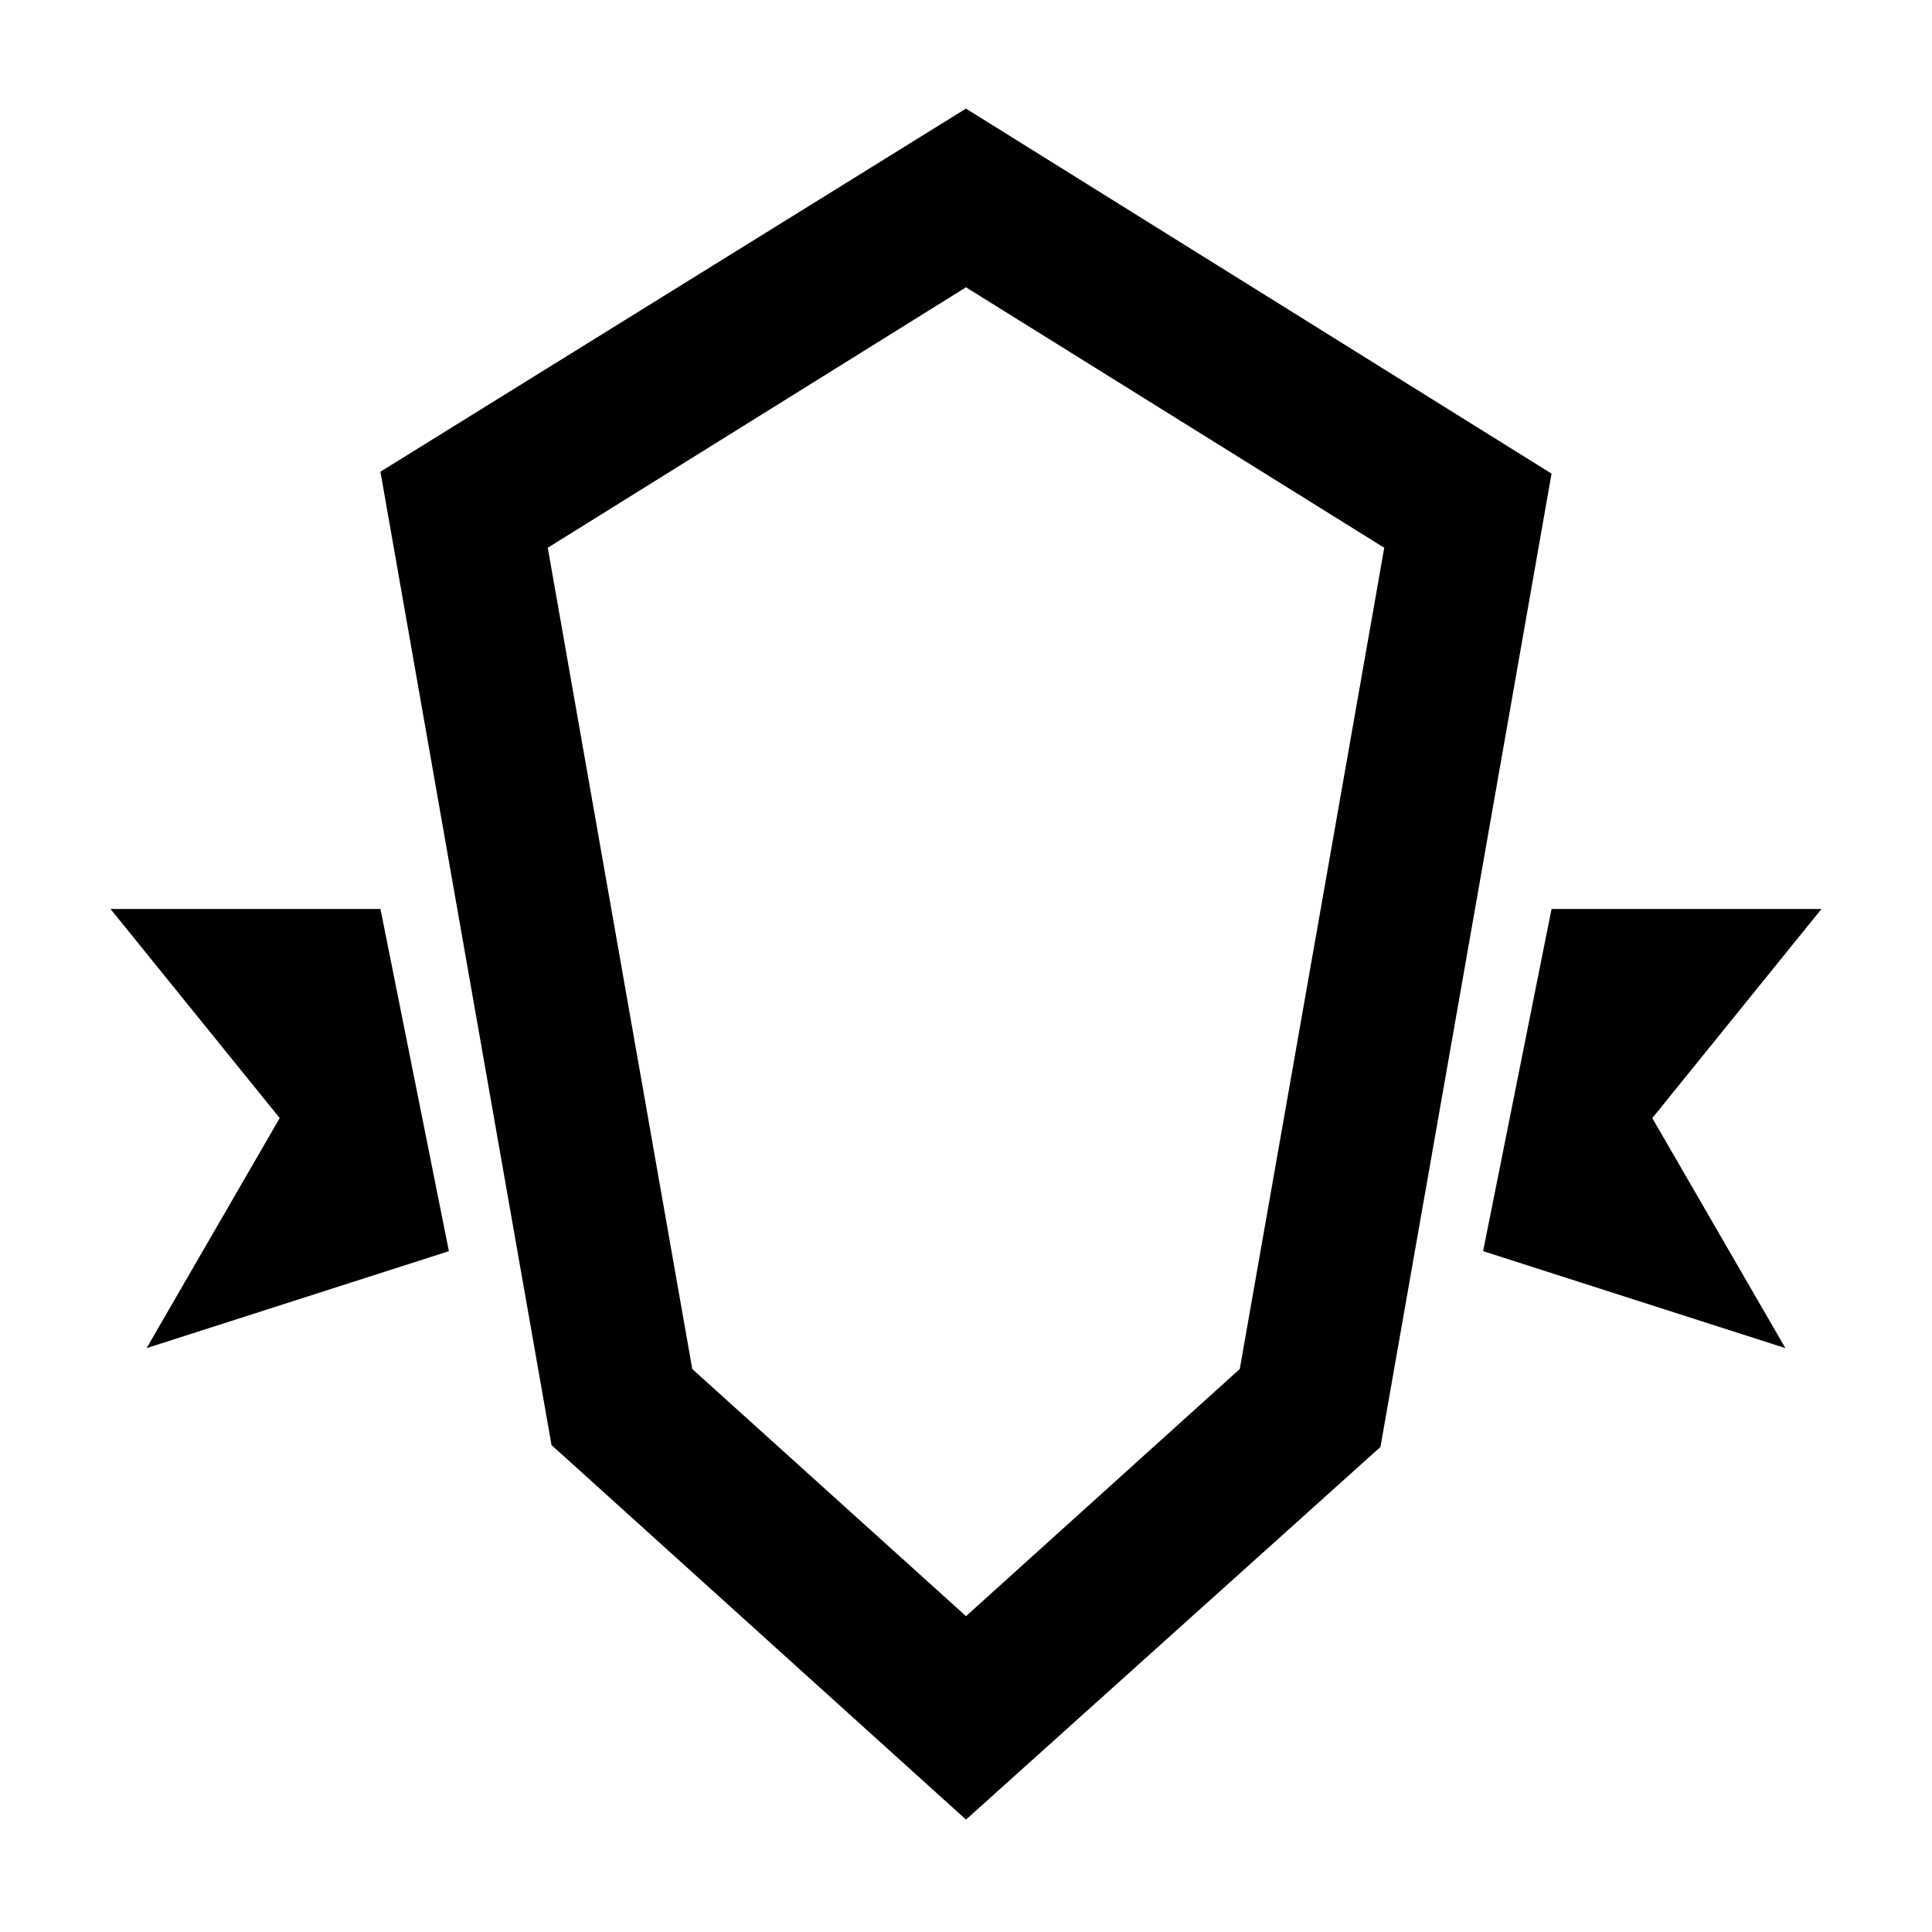 <?xml version="1.0" encoding="UTF-8"?>
<!-- Uploaded to: SVG Repo, www.svgrepo.com, Generator: SVG Repo Mixer Tools -->
<svg fill="#000000" width="800px" height="800px" version="1.1" viewBox="144 144 512 512" xmlns="http://www.w3.org/2000/svg">
 <g>
  <path d="m400 220.14 110.84 69.023-38.289 217.64-72.547 65.496-72.547-65.496-38.293-217.64zm0 406.07 109.83-98.746 45.344-257.95-155.18-96.734-155.18 96.227 45.344 257.95z"/>
  <path d="m537.04 475.57 18.137-90.688h71.539l-44.836 55.422 35.266 60.961z"/>
  <path d="m262.96 475.57-18.137-90.688h-71.539l44.84 55.422-35.27 60.961z"/>
 </g>
</svg>